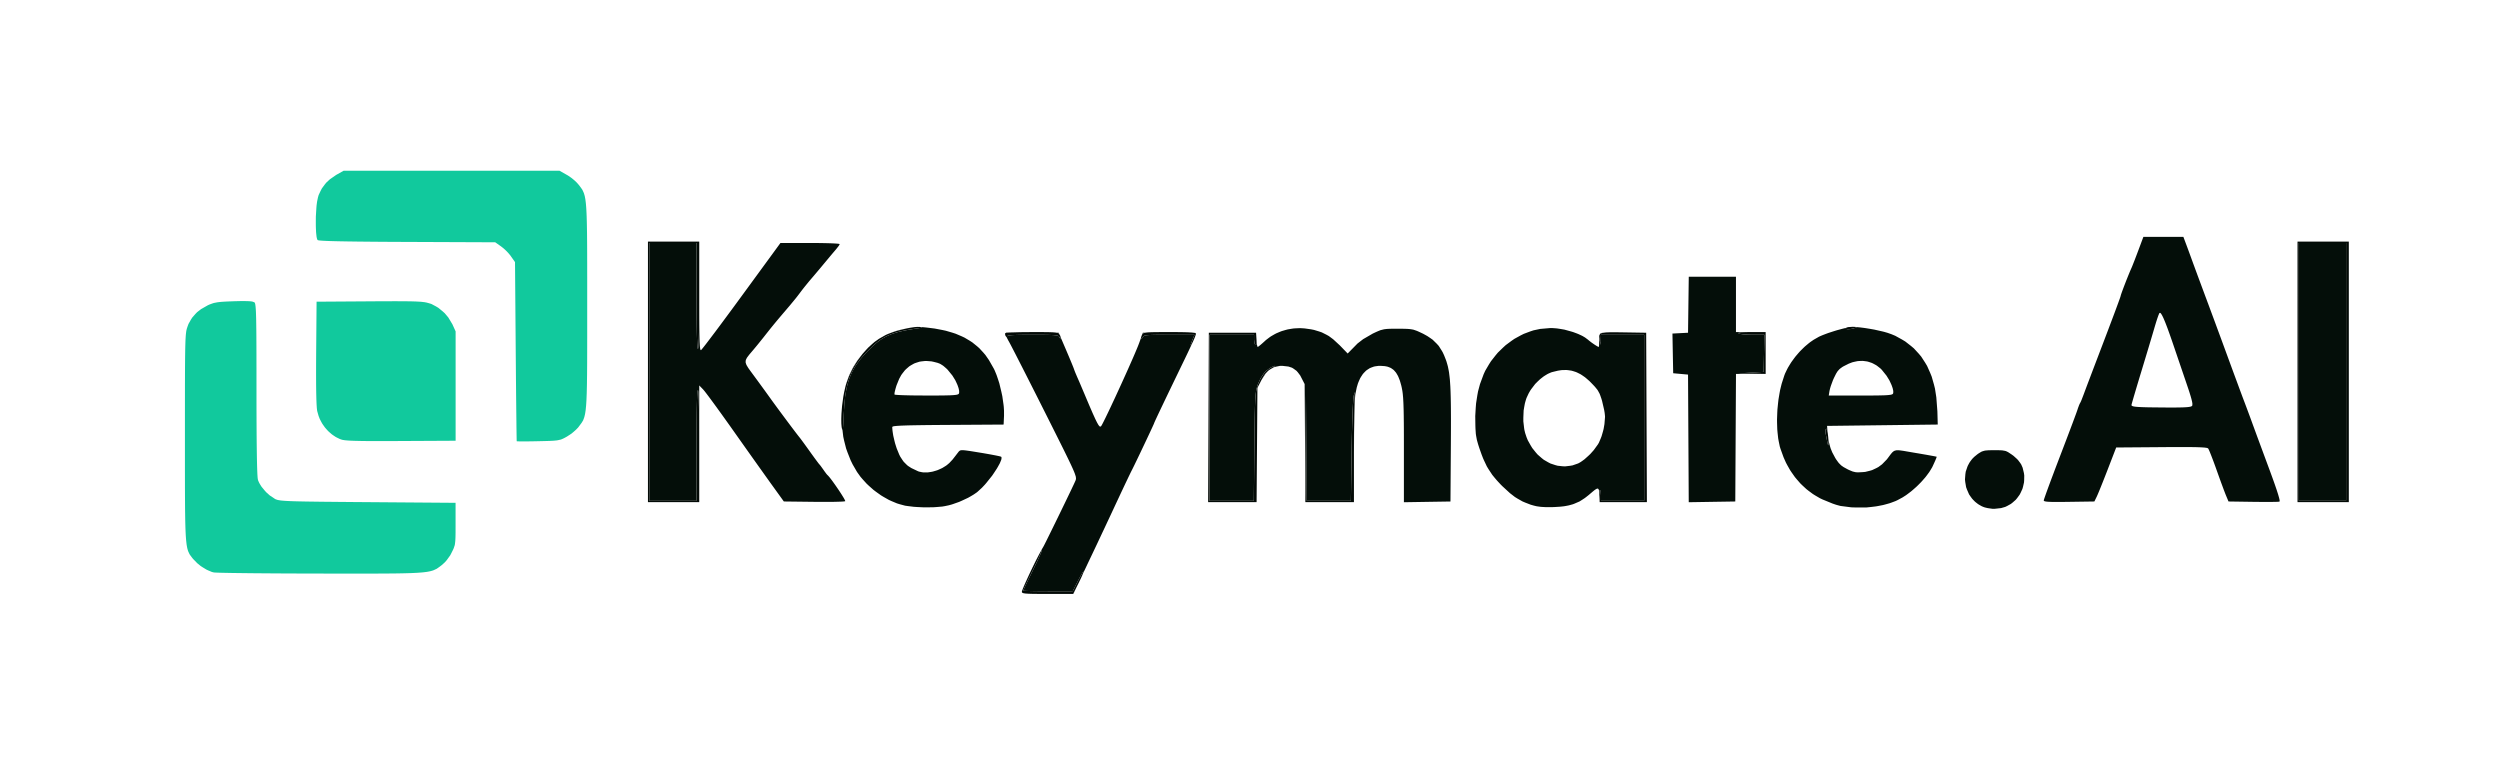 <svg xmlns="http://www.w3.org/2000/svg" width="1852" height="566"><path fill="rgba(4,14,9,1)" d="m758.14 439.44.42.08.95.15.66.06 1.45.1.94.04 2.06.06 1.28.02 2.75.03 1.68.01 3.55.01h-.01l-3.65-.01-1.72-.01-2.8-.03-1.3-.02-2.06-.06-.94-.04-1.43-.1-.64-.06-.91-.16-.4-.09-.34-.15m39.78-4.22-2.34 4.95h-.14m-37.86-1.14.21.23-.22-.13-.02-.16m-.07-.61v-.03l.08-.28m13.41-189.87 3.08.03 1.28.02 2.4.04.97.04 1.8.08.7.06 1.28.12.48.08.86.16.3.11.51.22.16.13.26.28.06.16.37.76.19.2.37.25.12-.12v-.81l3.94 9.18.73 1.72 1.4 3.29.67 1.6 1.17 2.81.54 1.31.81 2.01.17.43.26.67.24.66.08.27.3.82.17.44.42 1.06 1.45 3.41.25.55.68 1.56.37.83.83 1.94 2.6 6.12.61 1.44 1.12 2.66.54 1.29 1.01 2.37.48 1.15.9 2.09.44 1.02.8 1.84.77 1.78 1.29 2.84.6 1.32.98 2 .46.9.73 1.27.34.55.55.64.25.26.42.13.53-.24.11-.11.46-.76.27-.47.74-1.43.4-.78.99-1.99.52-1.05 1.19-2.47.62-1.28 1.35-2.85.7-1.47 1.47-3.16 1.51-3.21 3.2-6.97 1.61-3.51 3.18-7.03 1.55-3.45 2.83-6.4.67-1.52 1.22-2.82.58-1.35 1.02-2.42.48-1.14.79-1.93.86-2.24 1.36-3.77-.04.35.16.15.57-.09.44-.55.17-.45.95-.86.64-.21.45-.08 1.02-.15.68-.06 1.49-.1.96-.04 2.06-.07 1.28-.02 2.73-.03 1.65-.01 3.5-.01h20.91l-1.45 3.47-1 2.68-.23.72-.06.27-.1.47.01.11.09.13.11-.12.26-.35.18-.31.66-1.26-.32.71-1.08 2.36-.58 1.24-1.37 2.91-.72 1.52-1.68 3.5-2.88 5.95-1.37 2.83-2.63 5.44-1.29 2.67-2.42 5.03-1.19 2.46-2.17 4.52-1.05 2.19-1.87 3.92-.89 1.86-1.51 3.19-.71 1.5-1.1 2.36-.25.53-.41.89-.19.42-.29.65-.13.29-.17.39-.1.28v.03l-.16.4-.11.26-.36.8-.21.45-.52 1.16-.29.61-.67 1.45-.7 1.51-1.72 3.66-.89 1.9-1.94 4.09-.98 2.06-1.94 4.09-.96 2-1.74 3.62-.42.86-.75 1.55-.36.74-.63 1.28-.29.6-.48.96-.51 1-.11.21-.42.84-.25.49-.65 1.36-.36.74-.87 1.8-.45.96-1.04 2.18-.54 1.13-1.18 2.5-.6 1.28-1.29 2.73-4.11 8.78-1.41 3.02-3 6.43-1.51 3.21-2.93 6.26-.72 1.51-1.35 2.88-.66 1.41-1.22 2.58-.58 1.24-1.04 2.2-1.31 2.76-.75 1.58-1.77 3.73-.92 1.92-1.92 4.05-.95 2.02-1.84 3.87-.26.54.03-.07.16-.46.22-.75-.06-.05-.46.43-.57.84-.38.64-.83 1.43-.48.87-.99 1.86-.52 1.03-3.82 7.52h-18.33l-7.12-.04-2.13-.03-.98-.01-1.88-.04-.84-.02-1.58-.05-.66-.03-1.23-.05-.46-.03-.83-.06-.25-.03-.37-.07v-.03l.15-.39.23-.55.18-.4.41-.87.25-.55.55-1.17.33-.68 1.42-2.97.85-1.76 1.79-3.68.98-2 2.74-5.69 1.56-3.36.61-1.36.57-1.3.23-.55.42-1.03.16-.4.26-.71.07-.23.08-.36-.04-.03-.27.22-.33.46-.22.38-.39.66.83-1.57.31-.59.53-.95.64-1.08.07-.11.36-.68.22-.41.62-1.22.33-.67.85-1.68.44-.89 1.02-2.07.53-1.07 1.17-2.37.6-1.22 1.28-2.61 1.3-2.65 2.77-5.67 1.38-2.84 2.72-5.61 1.32-2.73 2.37-4.93.56-1.16 1-2.09.47-1 .81-1.71.38-.8.58-1.26.58-1.29.17-.4.23-.76.08-.41-.08-1.07-.09-.61-.56-1.75-.17-.5-.47-1.19-.26-.63-.65-1.49-.35-.78-.84-1.84-.45-.97-1.07-2.24-.56-1.17-1.3-2.68-.69-1.4-1.56-3.18-.82-1.65-1.85-3.71-.96-1.93-2.15-4.3-1.12-2.23-2.47-4.94-4.1-8.17-1.62-3.21-3.17-6.31-1.57-3.12-3.04-6.01-1.49-2.95-2.82-5.57-1.38-2.72-2.53-4.98-1.23-2.4-2.17-4.25-1.03-2.02-1.74-3.37-.41-.78-.71-1.38-.34-.65-.58-1.1-.27-.52-.44-.82-.48-.88-.64-1.13-.92-1.79-.23-.48.02.02.23-.16v-.43l.23-.33.38-.19.33-.08.74-.15.52-.07 1.14-.12.74-.04 1.58-.09.97-.04 2.08-.06 1.23-.02 2.6-.04 1.52-.01 3.17-.01h1.82m715.05 85.52.77.01 1.3.05 1.23.07 1.81.32.85.21 1.51.73 2.6 1.71 1.42 1.02 2.31 2.07 1.06 1.05 1.65 2.19.74 1.12 1.05 2.41.96 3.98.24 1.77-.06 3.45-.12 1.7-.73 3.22-.45 1.58-1.34 2.92-.74 1.41-1.87 2.54-1 1.21-2.35 2.07-1.23.97-2.75 1.52-1.42.69-3.09.89-4.93.54-1.38-.01-3.18-.45-.77-.14-1.42-.34-.67-.19-1.08-.4-.98-.43-1.8-1.02-.87-.54-1.59-1.23-.76-.64-1.38-1.41-.66-.73-1.15-1.57-1.1-1.6-1.54-3.54-.66-1.82-.64-3.8-.2-1.92.29-3.84.27-1.9 1.24-3.67.38-.89.92-1.72.5-.84 1.17-1.59.61-.78 1.43-1.45 2.41-1.97.98-.69 1.57-.95.77-.41 1.59-.49.85-.2 2.2-.19.62-.03 1.44-.03 2.57-.02h.97m-101.91-91.09 1.3.12 2.88.36 1.47.21 3.09.5 3.11.54 5.96 1.34 1.4.34 2.49.72 3.04 1.07 2.75 1.15 4.99 2.75 2.41 1.45 4.32 3.37 2.07 1.75 3.66 3.98 1.74 2.06 2.99 4.6 1.41 2.37 2.32 5.22 1.08 2.68 1.67 5.85.75 3 1.01 6.48.79 10.43.26 9.75-41 .5-40.99.5.28 4 .04.44-.07-.38-.14-.52-.27-.9-.14-.25-.28-.35-.13.08-.31.45-.14.49-.03.32-.03 1.42.15.8.57 2.95.42 2.18.17.84.22 1.12.1.4.19.7.08.2.15.31h.05l.11-.08.03-.18.05-.45.01-.36v-.8l-.02-.53-.05-1.14-.04-.69-.04-.48.03.2.3 1.82.86 3.32.48 1.62 1.21 3.01 2.26 4.23.7 1.11 1.27 1.76.63.82 1.31 1.33.68.62 1.56 1.08 2.85 1.57 1.18.58 1.88.79.89.35 1.63.39.82.16 1.78.06 3.28-.18 1.76-.16 3.41-.84 1.67-.49 3.12-1.46 1.52-.81 2.72-2.02 3.49-3.58.82-1.05 1.25-1.69.58-.78.96-1.18.47-.54.9-.75.46-.32 1.08-.35.58-.13 1.47-.02.8.03 2.11.28 1.15.17 2.95.51.81.14 1.81.31 3.04.52 2.13.35 3.89.67 1.87.32 3.11.56.71.13 1.22.22.57.11.9.17.41.09.54.11.37.11.04.03-.18.57-.12.36-.45 1.09-.25.61-.66 1.48-1.15 2.51-.54 1.14-1.44 2.4-.76 1.21-1.83 2.47-.95 1.24-2.14 2.46-1.1 1.22-2.36 2.38-1.21 1.16-2.51 2.21-1.27 1.08-2.58 1.96-1.3.95-2.57 1.64-3.75 2.01-1.39.65-2.98 1.12-1.52.53-3.21.89-1.62.42-3.4.66-1.72.31-3.54.43-3.57.37-7.43.02-3.73-.11-7.5-.96-.76-.12-2.04-.55-1.09-.31-2.47-.84-7.57-3.1-1.84-.88-3.5-2.05-1.72-1.07-3.25-2.41-1.6-1.26-2.98-2.76-1.46-1.42-2.7-3.1-1.32-1.58-2.4-3.41-1.17-1.74-2.09-3.69-1-1.88-1.76-3.97-2.25-6.23-.54-1.75-.82-3.98-.37-2.05-.48-4.46-.2-2.28-.15-4.78-.03-2.42.18-4.94.12-2.48.5-4.95.28-2.46.8-4.79.44-2.36 1.1-4.47 1.98-6.16.54-1.43 1.38-2.87.73-1.43 1.72-2.85.9-1.41 2.01-2.76 1.03-1.36 2.23-2.61 1.14-1.27 2.41-2.4 1.22-1.16 2.53-2.12 1.27-1.01 2.59-1.78 3.88-2.22.66-.32 1.6-.69.83-.34 1.88-.72 1.93-.72 4.32-1.4 2.18-.67 4.25-1.14 1.03-.26 1.46-.33-.06.1-.09.51.29.15.79.21h.63l1.39-.07.84-.14 1.74-.37.91-.29 1.14-.42.28-.19-.12-.06-.09-.03m-691.31.08.78.07 1.76.18 3.03.37 2.97.37 5.49 1.04 2.68.57 4.93 1.44 2.4.78 4.4 1.87 2.15 1 3.91 2.32 1.9 1.23 3.47 2.8 1.68 1.47 3.04 3.3 1.48 1.72 2.66 3.83 3.62 6.35.55 1.12 1.07 2.56.52 1.33.98 2.89.95 2.95 1.54 6.4.69 3.21.89 6.26.17 1.51.18 2.84.01 3.87-.3 6.47-41.25.26-2 .01-3.74.03-1.82.01-3.4.03-1.66.02-3.07.03-1.5.02-2.76.04-1.34.01-2.46.05-1.19.02-2.17.04-1.06.02-1.9.05-.91.03-1.64.06-1.58.05-2.43.14-1.11.07-1.56.16-.68.08-.8.2-.46.33v.65l.12 1.52.08.78.25 1.72.28 1.76.88 3.81.48 1.91 1.16 3.66 1.89 4.63.78 1.57 1.69 2.59.88 1.22 2.02 2.03 1.07.97 2.55 1.64 4.65 2.22.95.39 2.11.44 1.08.17 2.3.02 1.17-.03 2.4-.36 1.21-.23 2.42-.71 1.2-.39 2.34-1.04 1.15-.55 2.17-1.33 1.05-.7 1.91-1.6 2.48-2.65.76-.98 1.64-2.11.38-.5.69-.89.8-1.03.37-.48.75-.59.22-.11.62-.14.34-.05h.93l.51.01 1.37.13.75.09 1.94.27 1.05.15 2.62.42 4.83.79 2.04.33 3.76.66 1.8.32 3.03.58.7.13 1.2.25.57.12.9.2.41.1.57.16.42.17.14.13.11.44.04.25-.08.65-.12.69-.76 1.88-.45 1.01-1.31 2.37-.71 1.23-1.73 2.65-1.81 2.69-4.31 5.38-1.09 1.28-2.18 2.31-3.14 2.88-.69.56-1.65 1.14-.86.57-1.92 1.14-1.97 1.12-4.42 2.07-2.24.99-4.49 1.59-1.1.36-2.1.57-2.94.62-1.86.31-4.37.37-2.25.15-4.82.06h-2.42l-4.85-.24-2.39-.16-4.46-.55-1.97-.28-4-1.08-2-.61-4.01-1.68-1.99-.9-3.91-2.21-1.93-1.16-3.72-2.66-1.83-1.38-3.44-3.05-1.67-1.57-3.06-3.37-1.47-1.71-2.59-3.61-3.25-5.61-1.49-3.06-2.3-5.82-1.04-2.89-1.47-5.78-.64-2.92-.57-4.87h.05l.06-.16.12-.45.05-.39.11-.92.05-.66.11-1.43.05-.91.11-1.98.06-1.2.11-2.55.07-1.51.51-8.06.51-4.86.35-2.2.79-4.28.51-1.97 1.1-3.82.68-1.78 1.47-3.5.89-1.66 1.88-3.28 1.11-1.6 2.34-3.19 1.36-1.61 2.84-3.22 1.63-1.67 3.8-3.68 2.43-2.13 1.21-.92 2.41-1.75 1.25-.75 2.53-1.43 1.35-.61 2.77-1.16 1.52-.5 3.13-.96 1.75-.41 3.62-.8 2.03-.36 4.24-.71 2.39-.33 2.27-.36.91-.19.17-.08.15-.16-.21-.07-.57-.14-.23-.03m470.32.92 1.3.12 2.67.41 2.68.46 5.3 1.46 1.29.4 2.45.91 1.19.47 2.2 1.01 1.05.52 1.85 1.1 2.27 1.7.51.47 1.47 1.14.77.58 1.64 1.13.81.54 1.36.83.3.17.47.24.46.15h.05l.11-.36.04-.23.08-.74.09-3.2-.02-1.25.1-.83.12.87.15.74.67 3.5.13-3.75.13-3.75h32v123h-32v-4l-.22-2.83-.15-.65-.09-.2-.19-.32h-.11l-.26.36-.13.55-.04.41-.04 1.15-.04-.71-.13-1.11-.08-.5-.24-.66-.14-.28-.4-.24-.23-.07-.61.18-.33.13-.87.57-.48.34-1.17.95-2.17 1.84-1.01.86-1.93 1.52-.97.73-1.9 1.25-1.91 1.2-3.95 1.71-1.01.38-2.14.6-1.09.28-2.33.44-1.2.19-2.57.28-4.2.26-1.76.07-3.1.02-1.49-.01-2.63-.14-1.26-.09-2.22-.3-1.07-.17-1.88-.46-2.26-.64-4.11-1.59-2-.85-3.75-2.13-1.86-1.15-3.67-2.84-5.68-5.22-1.1-1.1-1.98-2.12-.95-1.04-1.73-2.04-1.66-2.04-2.73-4.13-1.29-2.13-2.24-4.73-.55-1.25-1.05-2.7-1.57-4.42-.33-.99-.56-1.75-.26-.85-.44-1.56-.41-1.52-.53-2.87-.22-1.48-.23-3.4-.05-.92-.06-2.08-.05-3.58-.04-3.24.37-6.3.25-3.11.92-5.92.53-2.9 1.44-5.39 2.71-7.33 1.16-2.54 2.79-4.76 1.48-2.32 3.36-4.29 1.74-2.08 3.86-3.75 1.97-1.81 4.26-3.16 2.17-1.5 4.57-2.51 2.32-1.17 4.81-1.81 2.43-.81 4.97-1.05 7.53-.65h1.21m-146.71 78.13.03-4.52.01-2.11.04-4.12.02-1.87.05-3.6.02-1.57.06-2.98.03-1.21.05-2.24.04-.81.06-1.38.03-.34.15-1.54.08-.82.02-.3.04-.55v-.45l-.02-.04-.12.06-.14.4-.33 1.01-.25.84-.23 1.45-.16 1.62-.07 1.12-.16 2.43-.07 1.48-.15 3.14-.07 1.81-.14 3.77-.07 2.1-.13 4.32-.06 2.33-.11 4.79-.05 2.53-.1 5.17-.03 2.69-.55 37.25h-32.74l-.27-39.25-.27-39.25-.24 39.75-.2 33.46-.25-37.46-.29-43.75-2.52-4.89-.75-1.46-1.79-2.36-.95-1.08-2.2-1.6-1.15-.71-2.64-.87-4.48-.51h-1.74l-3.11.64-1.49.42-2.66 1.5-.74.5.52-.38.72-.41 1.42-.85.73-.47.26-.18.44-.35.12-.12.16-.2-.02-.05-.12-.06-.16.03-.38.1-.3.11-.65.27-.43.19-.92.44-.56.29-2.86 2.08-1.83 1.91-.83 1.18-1.63 2.49-.7 1.42-1.33 2.94-.52 1.6-.53 1.88-.3 1.42-.13.88-.23 1.86-.1 1.18-.18 2.52-.08 1.59-.07 1.65-.04.92-.06 1.9-.03 1.06-.06 2.18-.03 1.21-.05 2.5-.02 1.37-.05 2.83-.02 1.56-.05 3.2-.02 1.74-.04 3.6-.02 1.95-.04 4.02-.02 2.17-.38 39.75H896V248h33v3.44l.31 2.62.21.7.13.25.26.44.15.09.44-.02.21-.36.06-.35.1-.81.01-.58-.01-.69.1 1.06.06.63.16 1.04.08.47.17.66.25.41h.08l.5-.32.29-.21.85-.67.45-.37 1.08-.93 1.77-1.59 1.11-1.02 2.39-1.82 1.23-.87 2.59-1.5 1.32-.71 2.77-1.18 1.41-.54 2.92-.85 1.47-.39 3.03-.51 1.53-.22 3.13-.16 1.57-.05 3.18.19 4.81.67 2.2.44 3.92 1.19 1.9.66 3.48 1.75 1.71.95 3.27 2.43 4.92 4.54 5.77 5.97 5.46-5.55 1.83-1.86 4.17-3.22 7.08-4.11.92-.44 1.55-.72.75-.34 1.3-.55 1.26-.5 2.31-.58.6-.12 1.32-.16.68-.07 1.58-.08.84-.03 1.97-.03 3.54-.01h1.28l2.16.02 1.02.02 1.74.05.82.03 1.42.11.68.07 1.2.18 1.17.21 2.16.73.57.21 1.21.53 2.07.96 1.2.57 2.19 1.2 1.07.61 1.94 1.3 1.88 1.32 3.09 3.03 1.45 1.6 2.37 3.74.56.99 1 2.14 1.38 3.49.42 1.2.72 2.49.34 1.27.56 2.82.26 1.47.42 3.42.2 1.81.29 4.27.07 1.14.11 2.47.05 1.28.08 2.78.04 1.43.06 3.12.03 1.61.04 3.49.01 1.79.02 3.9.01 2-.01 4.33v2.22l-.02 4.8-.04 7.77-.29 42-17.25.27-17.25.28v-44.66l-.01-1.82v-3.4l-.01-1.65-.01-3.06-.01-1.49-.02-2.76-.02-1.34-.03-2.47-.01-1.2-.04-2.2-.04-2.14-.11-3.58-.06-1.69-.15-2.81-.08-1.32-.2-2.19-.11-1.04-.25-1.77-.45-2.36-.34-1.49-.74-2.63-.39-1.26-.86-2.17-.45-1.04-1.01-1.75-.53-.82-1.18-1.36-.62-.63-1.39-.99-.73-.45-1.62-.65-.85-.29-1.88-.35-3.16-.21h-1.28l-2.37.32-1.15.21-2.11.76-1.02.43-1.86 1.2-.9.65-1.61 1.64-.77.87-1.36 2.07-.65 1.1-1.11 2.52-.52 1.31-.87 2.96-1.02 4.95-.07.45-.13 1.61-.07.91-.13 2.45-.06 1.32-.11 3.18-.06 1.67-.1 3.78-.04 1.96-.08 4.28-.04 2.19-.06 4.65-.08 14.8L1003 372v-36.36m282.76-11.39-.26 47.25-17.24.27-17.24.28-.26-47.28-.26-47.27-11-1-.28-14.7-.27-14.7 5.77-.3 5.78-.3.54-41.5H1286v41h22l-10.75.02-2.54.01-1.49.03-.64.02-2.32.1-.76.08-1.26.19-.25.12-.25.27.26.16 1.28.38 1.43.22.93.09 1.99.16 1.12.05 2.32.08h1.21l8.78.02-.28 13.75-.28 13.75-19 1.12 20.5.38h-21.98m-768.04 43.96-.02-5.76-.02-2.58-.05-4.95-.03-2.17-.07-4.12-.05-1.76-.09-3.28-.05-1.33-.11-2.43-.06-.89-.13-1.57-.07-.44-.15-.68H517l-.23.67-.14 1.11-.06.88-.12 1.97-.05 1.31-.1 2.83-.04 1.73-.08 3.67-.04 2.14-.05 4.49-.03 2.54-.03 5.3-.01 2.94-.02 6.09V371h-35V180h35v38.94l.02 8.83.02 5.37.03 2.42.05 4.67.03 2.06.07 3.93.04 1.68.09 3.18.05 1.29.11 2.39.06.89.13 1.58.07.48.15.74.08.05.23-.49.14-.97.06-.81.12-1.83.06-1.23.1-2.67.04-1.65.08-3.51.03-2.07.06-4.35.02-2.48.03-5.18.01-2.9.02-5.99v-.9 3.72l.01 1.82v3.38l.01 1.64.01 3.04.01 1.48.02 2.71.01 1.32.02 2.41.01 1.17.03 2.11.02 1.03.04 1.83.02.89.04 1.57.05 1.51.12 2.29.06 1.03.16 1.43.08.61.19.67.34.29.04-.02.24-.24.14-.16.42-.49.23-.29.6-.74.32-.4.77-.98.81-1.03 2.07-2.71 1.1-1.45 2.61-3.45 1.37-1.81 3.06-4.1 1.58-2.12 3.43-4.63 1.75-2.37 3.73-5.05 5.81-7.93L578.16 180h24.94l5.49.06 1.31.03 2.41.05 1.17.03 2.08.07.99.04 1.69.08.79.05 1.24.09.56.05.72.11.45.16v.11l-.22.46-.14.26-.45.68-1.94 2.47-.38.43-1.12 1.32-.61.71-1.45 1.72-4.69 5.63-.76.91-1.75 2.11-.9 1.08-1.88 2.23-.93 1.1-1.76 2.09-2.29 2.68-1.31 1.53-3.01 3.69-.72.9-1.33 1.69-1.63 2.15-.45.61-1.16 1.52-.61.8-1.38 1.73-4.13 5.01-1.18 1.38-2.09 2.45-1.01 1.18-1.8 2.12-.87 1.02-1.56 1.85-.75.89-1.37 1.65-1.34 1.62-2.37 2.92-3.55 4.48-1.4 1.79-3.3 4.1-.8.99-1.49 1.82-1.86 2.23-.99 1.17-1.61 1.89-.74.89-1.11 1.47-.5.69-.61 1.22-.24.59-.1 1.14.01.58.4 1.25.27.65.92 1.54.52.82 1.43 1.99 2.73 3.71 1.01 1.37 2.24 3.05 1.13 1.55 2.28 3.13 1.12 1.53 2.05 2.84 2.52 3.5.64.9 1.66 2.28.88 1.2 2 2.73 2.07 2.8 4.49 6.04 1.1 1.47 2.09 2.79 1.01 1.34 1.8 2.38.85 1.12 1.35 1.75.31.39.49.63.55.68.08.1.3.39.17.21.44.59.48.64 1.3 1.77.7.95 1.62 2.24 2.6 3.61.88 1.24 1.66 2.29.8 1.11 1.38 1.86.64.86.93 1.24.2.25.29.37.25.28.08.07.34.4.2.24.51.67L610 348l.66.96 1.23 1.66.27.36.45.55.44.47.27.21.95 1.08.52.63 1.32 1.72.68.92 1.52 2.12.77 1.09 1.56 2.27.77 1.13 1.42 2.17.68 1.06 1.13 1.83.52.85.66 1.25.13.26.15.38.02.3-.06.05-.55.1-.35.05-1.1.08-.61.04-1.59.06-.84.03-2 .05-1.05.03-2.35.03-1.22.01-2.65.01-8.74-.04-22.34-.27-8.65-12-.6-.82-1.55-2.16-.82-1.16-1.95-2.73-1.02-1.43-2.28-3.2-1.18-1.64-2.53-3.56-2.58-3.63-5.57-7.85-8.37-11.82-2.72-3.85-5.19-7.26-1.25-1.75-2.38-3.28-1.15-1.6-2.13-2.91-1.03-1.4-1.82-2.47-.87-1.17-1.45-1.92-.68-.89-1.02-1.31-.99-1.17-2.89-2.98v44.96m667.2 41.5h-.2l-.12-4-.01-.17m17.67-121.61h.54l16.42.28-16.61-.27m416.43-65.73.26.69.73 1.96.39 1.06.91 2.46 2.86 7.83.22.62.56 1.52.3.81.68 1.85.7 1.91 1.66 4.49 5.31 14.3.43 1.13 1.01 2.74.54 1.43 1.2 3.24.62 1.67 1.34 3.63.69 1.85 1.44 3.89 1.45 3.95 3.02 8.18 4.33 11.79 1.36 3.71 2.69 7.33.66 1.79 1.27 3.44.63 1.69 1.17 3.16.57 1.55 1.03 2.8.5 1.34.87 2.34.41 1.11.67 1.78.74 1.96.37.96.93 2.47.48 1.29 1.07 2.87.54 1.45 1.08 2.91 1.48 4.05.22.62.62 1.68.34.91.8 2.2.43 1.16.96 2.62.5 1.36 1.09 2.95 1.12 3.02 2.46 6.65 3.76 10.15.76 2.05 1.35 3.7.65 1.79 1.14 3.19.54 1.54.92 2.68.43 1.28.7 2.18.33 1.03.48 1.68.22.77.28 1.18.11.53.06.69-.14.48-.08.03-.53.06-.32.02-.97.05-.54.02-1.36.03-.72.01-1.69.02-1.76.02-4.31-.01-7.19-.07-18.29-.27-1.88-4.5-.13-.31-.35-.89-.19-.49-.46-1.2-.49-1.28-1.21-3.27-.64-1.72-1.4-3.85-2.14-5.99-.71-1.99-1.37-3.74-.67-1.79-1.19-3.09-.28-.71-.5-1.25-.24-.59-.41-.97-.2-.44-.3-.64-.32-.55-.1-.12-.55-.22-.34-.1-1.09-.16-.62-.08-1.72-.12-.95-.06-2.45-.09-1.32-.04-3.25-.05-1.74-.02-4.16-.01-2.2-.01-5.15.02-1.36.01-2.91.01-4.67.04-33.54.26-6.37 16.5-.88 2.27-1.73 4.41-.85 2.15-1.54 3.85-.37.91-.66 1.63-.32.78-.56 1.34-.27.63-.43.99-.47 1.04-1.71 3.5-18.75.27-1.89.03-3.27.03-1.55.02h-3.85l-2.03-.03-.95-.02-1.52-.07-.7-.04-1.05-.11-.48-.07-.66-.15-.29-.09-.33-.2-.12-.11-.06-.26v-.09l.24-.81.16-.5.54-1.56.3-.87.79-2.22.43-1.18 1.02-2.8.54-1.46 1.22-3.29.63-1.69 1.39-3.68.7-1.89 1.52-3.99 2.38-6.24 1.63-4.25 3.08-8.08.74-1.95 1.39-3.67.68-1.79 1.23-3.28.6-1.58 1.04-2.8.49-1.32.82-2.22.38-1.02.55-1.54.5-1.43.35-1.1.75-2.02.18-.45.32-.73.37-.7.09-.14.32-.64.18-.38.43-1.02 1.47-3.82.13-.34.5-1.35.29-.78.8-2.13.43-1.16 1.06-2.81.56-1.48 1.29-3.39.66-1.75 1.46-3.86.75-1.97 1.61-4.22 5.14-13.49.88-2.32 1.7-4.47.84-2.21 1.57-4.17.77-2.04 1.42-3.77.69-1.83 1.22-3.27.58-1.57.99-2.69.47-1.27.72-2.01.33-.9.43-1.24.26-.86v-.11l.27-.87.17-.52.54-1.54.31-.83.74-2 .39-1.04.87-2.25.88-2.28 1.78-4.43.42-1.02.74-1.77.88-1.99.07-.14.2-.48.12-.27.29-.72.31-.77.83-2.12.45-1.13 1.01-2.64 1.6-4.23 3.93-10.5h29.64M1738 371h-35V180h35m-579.98 94.13-1.26.06-2.62.4-4.13 1-.91.27-1.88.82-.93.46-1.88 1.15-.94.61-1.84 1.43-.91.74-1.75 1.66-1.71 1.71-2.96 3.89-.68 1-1.18 2.05-1.46 3.13-.41 1.05-.67 2.3-.31 1.18-.46 2.51-.42 2.55-.22 5.36v2.67l.59 5.13.2 1.24.56 2.32 1.06 3.18.89 2.17 2.18 3.89 1.15 1.87 2.62 3.27 1.36 1.56 3 2.61 1.53 1.22 3.29 1.9 1.68.87 3.51 1.16 1.78.49 3.65.39 1.84.09 3.73-.43 1.86-.32 3.72-1.29.55-.22 1.23-.68.63-.38 1.35-.95 1.37-1 2.86-2.57 1.41-1.33 2.59-2.9 3.05-4.22.74-1.27 1.33-3.12.64-1.63 1.03-3.56.47-1.8.63-3.65.42-5.17v-.62l-.17-1.72-.11-.92-.36-2.12-1.54-6.62-.49-1.65-.87-2.51-.45-1.16-1.06-1.95-.58-.96-1.57-1.93-.44-.51-1.04-1.11-1.82-1.88-1.1-1.1-2.19-1.91-1.09-.91-2.19-1.51-1.1-.7-2.22-1.11-1.11-.5-2.28-.73-1.15-.31-2.37-.34-1.19-.12m439.28-42.28-.12.12-.44 1-.25.6-.64 1.8-.33.97-.76 2.36-1.18 3.92-.19.68-.53 1.79-.28.95-.67 2.27-.35 1.18-.79 2.66-.41 1.37-.88 2.95-.91 3.02-1.97 6.53-2.98 9.85-.98 3.21-1.78 5.92-.42 1.41-.78 2.63-.38 1.27-.67 2.29-.33 1.1-.54 1.88-.26.89-.4 1.41-.18.64-.24.88-.14.65v.18l.2.3.14.14.56.25.34.11 1.02.19.58.09 1.58.14.87.07 2.25.1 1.21.05 3.01.08 1.61.03 3.87.05 6.89.06 1.91.02 3.33.01h1.59l2.73-.02 1.29-.02 2.19-.04 1.03-.03 1.7-.09.79-.04 1.26-.12.58-.07.88-.15.39-.09.55-.2.24-.11.27-.24.21-.26.06-1.12-.01-.35-.14-.89-.08-.48-.28-1.19-.15-.63-.42-1.51-.23-.8-.58-1.88-.31-.99-.74-2.27-1.31-3.88-.35-1.03-.77-2.27-.4-1.16-.84-2.48-.86-2.52-1.82-5.34-.91-2.66-1.75-5.15-.43-1.25-.79-2.34-1.1-3.22-.74-2.18-1.35-3.86-.65-1.85-1.17-3.24-.57-1.54-1.01-2.62-.49-1.23-.85-2.03-.41-.94-.71-1.45-.34-.65-.57-.9-.26-.38-.44-.35m-917.74 35.94-1.41.22-2.65.85-1.3.48-2.42 1.37-1.18.74-2.15 1.86-1.04.99-1.85 2.35-.9 1.23-1.54 2.81-1.92 4.72-.28.85-.47 1.6-.21.77-.33 1.35-.14.62-.14.94.02.77.03.06.54.1.34.05 1.11.09.62.04 1.62.09.87.04 2.06.07 1.07.03 2.44.06 1.26.03 2.75.04 9.09.06h2.5l4.24-.01 2.01-.01 3.35-.03 1.57-.03 2.55-.06 1.18-.03 1.86-.1.86-.06 1.28-.14.58-.07.8-.19.35-.11.44-.24.18-.13.17-.31.15-.39.03-1.05-.02-.57-.28-1.36-.18-.71-.54-1.58-.3-.81-.77-1.69-.82-1.72-2.11-3.4-3.56-4.36-.97-.94-1.65-1.43-.8-.64-1.52-.96-.77-.43-1.68-.65-3-.77-1.59-.33-3.06-.24-1.5-.05m691.75.03-1.24.11-2.53.54-1.27.32-2.57.98-3.88 1.96-.87.51-1.4 1.02-.66.52-1.11 1.21-.53.65-.99 1.62-1.54 3.1-.75 1.67-1.34 3.64-.3.87-.46 1.54-.44 1.83-.56 3.48h26.04l4.28-.01 2.02-.01 3.38-.03 1.58-.03 2.57-.06 1.2-.03 1.87-.1.86-.06 1.29-.14.59-.07.81-.19.35-.11.44-.24.18-.13.17-.31.14-.37.03-1.04-.03-.56-.28-1.34-.18-.71-.54-1.56-.3-.8-.77-1.69-.81-1.71-2.1-3.41-3.52-4.38-.97-.97-2.05-1.61-1.04-.76-2.17-1.18-1.1-.54-2.29-.76-1.16-.33-2.39-.32-1.2-.11m-754.37 23.54-.03.16.12-.67.36-1.49m11.92-24.99-2.58 3.53-1.17 1.87-2.25 3.79-.98 1.97-1.86 3.98-.77 2.03-1.28 3.7.23-.87 1.43-4.06.77-2 1.82-3.8.96-1.88 2.24-3.59 1.17-1.77 2.65-3.42.12-.13m299.36 13.6-2.98 4.62 1.62-2.86 1.07-1.57.55-.65 1.14-1.22.62-.5.11-.09m-53.77-26.89-.1.35-.01.03.15-.56m-101.62-.99.59 1.39-.86-.98-.58-.26-.43-.11-.35-.06m-109.27-3.5-2.39.48-1.25.29-5.04 1.29-2.38.76-2.33.78-1.06.41-2.05.82-.08.04.6-.32 5-1.87 1.3-.43 2.79-.77 4.48-1.02.93-.19 1.64-.31.79-.14.09-.01M848 246.54l-.75.23-.26.14-.76.67.39-1.08 1.67-.02m338.93.12-.58.18-.99.42-.25.25.26-.51.07-.07.44-.14.27-.06.8-.12.44-.05.52-.04m-303.62.07.46.05.6.12.36.2v.17l-.08.36.01-.18-.21-.33-.37-.19-.33-.08-.68-.14m-132.76-.31-.91.03-1.72.08-.72.04-1.36.09-.52.05-.94.1-.26.04.12-.18.09-.04.56-.06.33-.02 1.01-.05.56-.02 1.4-.04.75-.02 1.75-.02.74-.01m-77.09-3.53.39-.06.39-.06m.87-.12.13-.02h.02m3.89-.17h-.12.05Z"/><path fill="rgba(17,201,157,1)" d="m182.21 223.06.75.01 1.27.05.61.04 1 .09.47.05.75.14 1.43.55.17.14.28.69.13.44.21 1.52.05.44.09 1.11.05.59.08 1.42.04.75.06 1.77.03.94.06 2.16.03 1.14.04 2.59.02 1.36.04 3.06.02 1.6.03 3.57.01 1.86.02 4.12.01 2.13.02 4.71v2.43l.01 5.33.01 2.74v6l.01 9.77v10.07l.01 4.7.01 2.31.02 4.39v2.17l.03 4.09.01 2.01.02 3.79.02 1.86.03 3.49.02 1.7.04 3.19.02 1.55.04 2.88.02 1.4.05 2.57.03 1.25.05 2.26.03 1.1.06 1.95.03.94.07 1.65.03.78.07 1.34.04.62.07 1.03.04.47.08.71.13.71.16.59.55 1.26.31.65.8 1.35.85 1.36 2.26 2.74 1.19 1.34 2.64 2.37 3.95 2.64.43.22 1.03.36.58.17 1.63.28.47.07 1.12.12.6.05 1.42.11.76.05 1.77.09.94.05 2.18.08 1.15.04 2.64.07 1.38.03 3.16.07 1.64.03 3.72.06 1.94.02 4.34.06 2.25.03 5.02.05 2.59.02 5.74.06 2.97.02 6.52.06 10.72.08 65 .5v17.49l-.01 3.18v1.49l-.04 2.43-.03 1.14-.09 1.85-.06.87-.16 1.44-.19 1.36-.71 2.14-.21.55-.53 1.14-.98 1.95-.93 1.82-2.42 3.36-.63.79-1.32 1.41-1.99 1.77-1.06.81-1.82 1.32-.93.61-2.1.97-.59.23-1.34.39-.71.18-1.67.33-.89.15-2.1.26-1.1.12-2.62.2-1.38.1-3.22.15-1.69.07-3.93.11-2.06.05-4.72.08-2.47.03-5.61.04-2.93.02-6.59.02h-1.71l-3.63.01h-7.75l-4.2-.01h-6.63l-2.29-.01h-4.81l-7.58-.01-5.2-.01-10.05-.03-4.95-.02-9.39-.04-4.6-.03-8.53-.06-2.07-.02-3.93-.03-1.94-.02-3.64-.04-1.79-.02-3.32-.04-1.63-.02-2.98-.04-1.44-.02-2.62-.05-1.25-.02-2.22-.05-1.05-.02-1.79-.05-.83-.03-1.34-.05-.61-.02-.85-.05-.37-.03-.35-.05-1.26-.3-2.78-1.16-1.4-.66-2.82-1.72-1.39-.9-2.54-2.07-3.15-3.24-.77-.97-1.24-1.67-.58-.85-.93-2-.21-.56-.37-1.31-.18-.69-.3-1.65-.15-.87-.24-2.08-.12-1.11-.2-2.61-.09-1.38-.15-3.23-.07-1.7-.11-3.94-.05-2.07-.07-4.76-.04-2.48-.04-5.66-.02-2.94-.03-6.65-.01-1.73v-3.66l-.01-1.86v-3.94l-.01-2.01v-43.02l.01-7.46v-3.61l.01-6.5v-3.13l.02-5.61.01-2.7.02-4.79.02-2.3.03-4.04.02-1.94.05-3.37.02-1.61.06-2.78.04-1.32.07-2.25.04-1.07.1-1.8.05-.86.11-1.42.06-.68.14-1.12.14-1.06.35-1.52.65-1.98.64-1.7 1.76-3.13.96-1.52 2.37-2.72 1.26-1.31 2.93-2.27 4.99-2.85 1.22-.56 2.17-.79 1.09-.36 2.49-.48.68-.1 1.54-.17.82-.08 1.89-.13.99-.06 2.33-.11 4.09-.15 1.26-.04 2.25-.05 1.07-.03 1.9-.01.91-.01M420 129.6l.76.43 1.63 1.11.82.58 1.62 1.3.79.67 1.42 1.33 1.68 1.88.8 1.03 1.31 1.8.61.91.96 2.1.22.58.39 1.34.19.7.32 1.67.15.89.26 2.09.12 1.1.21 2.61.09 1.37.16 3.21.07 1.69.12 3.91.05 2.05.08 4.69.04 2.46.05 5.58.02 2.91.03 6.56v1.7l.01 3.61.01 1.84v5.86l.01 4.17v44.46l-.01 4.03v1.98l-.01 3.74v1.84l-.01 3.47-.01 3.41-.04 6.06-.02 2.91-.07 5.13-.03 2.45-.1 4.29-.05 2.05-.14 3.55-.07 1.69-.18 2.89-.1 1.38-.23 2.33-.12 1.11-.29 1.87-.15.88-.36 1.49-.18.71-.43 1.21-.44 1.16-1.13 1.85-2.11 2.83-.44.58-1.24 1.3-.67.65-1.54 1.35-.79.66-1.65 1.22-2.39 1.54-.68.38-1.15.63-.56.29-1.03.47-1.04.44-2.39.53-.68.11-1.62.16-.88.08-2.13.11-1.15.05-2.81.08-5.13.12-2.17.05-3.96.06-1.9.03-3.16.01h-.72l-1.24-.01h-.58l-.91-.03-.42-.01-.55-.03-.22-.02-.14-.05-.01-.01-.02-.36-.01-.24-.02-.81-.01-.45-.02-1.22-.01-.66-.03-1.6-.01-.85-.03-1.98-.02-1.03-.03-2.32-.01-1.2-.03-2.65-.02-1.36-.03-2.94-.02-1.51-.04-3.22-.01-1.64-.04-3.48-.04-3.53-.07-7.74-.04-3.96-.07-8.46-.11-13.29-.53-66.17-3.03-4.31-.41-.59-1.1-1.32-.58-.67-1.31-1.35-.67-.66-1.35-1.23-1.91-1.51-4.31-3.03-65.09-.27-2.84-.01-5.4-.03-2.65-.01-5-.03-2.45-.02-4.62-.03-2.26-.02-4.23-.04-2.08-.02-3.86-.04-1.89-.02-3.5-.05-1.7-.02-3.14-.05-1.53-.03-2.78-.05-1.35-.03-2.44-.06-1.18-.03-2.1-.06-1-.03-1.77-.07-.84-.04-1.44-.07-.68-.04-1.11-.08-.52-.04-.8-.08-.36-.04-.49-.09-.4-.14-.13-.11-.22-.44-.1-.26-.19-.74-.18-.81-.26-2.32-.12-1.26-.13-3-.05-1.56-.01-3.39.02-3.43.41-6.74.13-1.58.36-2.76.67-3.23.51-1.75 1.54-3.27.84-1.6 2.14-2.92 1.15-1.41 2.69-2.49 4.6-3.19 5.5-3.1h160m-120.33 96.65 1.35.01 2.45.01h1.19l2.14.03 1.04.01 1.86.03.9.02 1.62.05 1.55.05 2.48.14 1.15.07 1.83.21.85.1 1.4.27 1.84.5 1.74.54 3.46 1.84 1.71 1.03 3.18 2.61 1.53 1.38 2.64 3.14 3.03 5.03 2.39 5.28v81l-40.5.21-1.99.01-3.72.02-1.82.01h-3.39l-1.65.01h-4.58l-2.78-.01h-1.35l-2.49-.01-1.21-.01-2.23-.02-2.16-.03-3.58-.08-1.68-.04-2.72-.11-1.25-.07-1.97-.15-.9-.09-1.34-.2-.6-.11-.84-.25-1.08-.39-2.08-1.01-1.02-.54-1.95-1.31-.95-.68-1.79-1.56-.88-.81-1.6-1.78-.78-.92-1.39-1.97-.67-1.01-1.15-2.14-.55-1.08-.88-2.26-.99-3.5-.09-.42-.16-1.37-.08-.78-.13-2.07-.06-1.12-.11-2.77-.04-1.47-.08-3.44-.03-1.81-.05-4.12-.01-2.15-.02-4.79v-2.47l.01-5.45.05-8.89.31-38 39-.26 2.13-.02 3.94-.02 1.92-.01 3.53-.02 1.71-.01h3.14l1.52-.01Z"/><path fill="rgba(3,10,6,1)" d="M757 438.37v-.13l.16-.56.1-.32.35-.93.19-.5.51-1.22.27-.64.64-1.48.67-1.52 1.62-3.54.84-1.82 1.81-3.8.9-1.88 1.77-3.61.86-1.73 1.52-2.95.36-.68.62-1.16.3-.53.49-.84.22-.38.33-.46.27-.22.04.03-.08.36-.07.23-.26.71-.16.4-.42 1.03-.23.55-.57 1.3-.61 1.36-1.56 3.36-2.74 5.69-.98 2-1.79 3.68-.85 1.76-1.42 2.97-.33.68-.55 1.17-.25.55-.41.87-.18.4-.23.55-.15.39v.03l.37.07.25.03.83.06.46.03 1.23.05.66.03 1.58.05.84.02 1.88.04.98.01 2.13.03 7.12.04h18.33l3.82-7.52.52-1.03.99-1.86.48-.87.83-1.43.38-.64.57-.84.46-.43.06.05-.22.75-.16.46-.58 1.41-.33.77-.88 1.9-1.55 3.18-4.07 8.1h-21.1l-3.55-.01-1.68-.01-2.75-.03-1.28-.02-2.06-.06-.94-.04-1.45-.1-.66-.06-.95-.15-.42-.08-.55-.2-.23-.11-.24-.27-.09-.15M480 275.5V179h38v43.37l-.02 5.99-.01 2.9-.03 5.18-.02 2.48-.06 4.35-.03 2.07-.08 3.51-.04 1.65-.1 2.67-.06 1.23-.12 1.83-.06.81-.14.97-.23.49-.08-.05-.15-.74-.07-.48-.13-1.58-.06-.89-.11-2.39-.05-1.29-.09-3.18-.04-1.68-.07-3.93-.03-2.06-.05-4.67-.03-2.42-.02-5.37-.02-8.83V180h-35v191h35v-44.33l.02-6.09.01-2.94.03-5.3.03-2.54.05-4.49.04-2.14.08-3.67.04-1.73.1-2.83.05-1.31.12-1.97.06-.88.14-1.11.23-.67h.08l.15.68.07.44.13 1.57.06.89.11 2.43.05 1.33.09 3.28.05 1.76.07 4.12.03 2.17.05 4.95.02 2.58.02 5.76.02 9.54V372h-38v-96.5m415.24 33.75.26-62.75h35l.31 4.85.05.8.02 1.27-.01.58-.1.81-.06.35-.21.36-.44.02-.15-.09-.26-.44-.13-.25-.21-.7-.31-2.62V248h-33v123h32.86l.38-39.75.02-2.17.04-4.02.02-1.95.04-3.6.02-1.74.05-3.2.02-1.56.05-2.83.02-1.37.05-2.5.03-1.21.06-2.18.03-1.06.06-1.9.04-.92.07-1.65.08-1.59.18-2.52.1-1.18.23-1.86.13-.88.3-1.42.53-1.88.52-1.6 1.33-2.94.7-1.42 1.63-2.49.83-1.18 1.83-1.91 2.86-2.08.56-.29.92-.44.43-.19.65-.27.3-.11.38-.1.16-.03.12.06.02.05-.16.2-.12.12-.44.35-.26.18-.73.47-1.42.85-.72.41-1.28.95-.62.5-1.14 1.22-.55.65-1.07 1.57-1.62 2.86-3.02 5.9-.31 42.33-.31 42.32h-35.9l.26-62.75m72 23 .24-39.75.27 39.25.27 39.25h32.74l.55-37.25.03-2.69.1-5.17.05-2.53.11-4.79.06-2.33.13-4.32.07-2.1.14-3.77.07-1.81.15-3.14.07-1.48.16-2.43.07-1.12.16-1.62.23-1.45.25-.84.33-1.01.14-.4.12-.06.02.04v.45l-.04.55-.02.3-.08.82-.15 1.54-.03.34-.06 1.38-.04.81-.05 2.24-.03 1.21-.06 2.98-.02 1.57-.05 3.6-.02 1.87-.04 4.12-.01 2.11-.03 4.52-.04 14.5V372h-36l.24-39.75m217.6 35.25-.09-1.24.06-1.94.04-.41.13-.55.26-.36h.11l.19.32.09.2.15.65.22 2.83v4h32V248h-32l-.13 3.75-.13 3.75-.67-3.5-.15-.74-.17-1.22-.06-.57.09-.91.09-.42.48-.64.3-.3.99-.42.58-.18 1.63-.24.92-.1 2.4-.09 1.31-.03 3.31.01h.89l1.96.03 3.25.05 16.61.27.26 62.75.26 62.75h-34.82l-.36-4.5m517.16-92V179h38v193h-38v-96.5m36 0V180h-35v191h35v-95.5m-384.4 51.57-.17-.84-.42-2.18-.57-2.95-.15-.8.03-1.42.03-.32.14-.49.31-.45.13-.08.28.35.14.25.27.9.14.52.24 1.34.29 2.37.08.84.11 1.46.04.69.05 1.14.02.53v.8l-.01.36-.05.45-.03.18-.11.08h-.05l-.15-.31-.08-.2-.19-.7-.1-.4m-730.18-11.01-.14-.72-.17-1.84-.07-.98-.03-2.27v-1.19l.08-2.59.06-1.33.21-2.79.23-2.82.76-5.72.21-1.4.49-2.66.82-3.67.52-2.06 1.42-4.09.77-2.03 1.86-3.98.98-1.97 2.25-3.79 1.17-1.87 2.58-3.53 1.32-1.72 2.85-3.19 1.45-1.55 3.06-2.78 1.55-1.33 3.21-2.29 4.92-2.8.88-.41 2.05-.82 1.06-.41 2.33-.78 2.38-.76 5.04-1.29 1.25-.29 2.39-.48 1.17-.22 2.16-.32 1.04-.14 1.79-.13 2.13.06.55.07.57.14.21.07-.15.16-.17.08-.91.19-2.27.36-2.39.33-4.24.71-2.03.36-3.62.8-1.75.41-3.13.96-1.52.5-2.77 1.16-1.35.61-2.53 1.43-1.25.75-2.41 1.75-1.21.92-2.43 2.13-3.8 3.68-1.63 1.67-2.84 3.22-1.36 1.61-2.34 3.19-1.11 1.6-1.88 3.28-.89 1.66-1.47 3.5-.68 1.78-1.1 3.82-.51 1.97-.79 4.28-.35 2.2-.51 4.86-.51 8.06-.07 1.51-.11 2.55-.06 1.2-.11 1.98-.05.91-.11 1.43-.05.66-.11.92-.05.39-.12.45-.06.16-.12.01-.07-.06-.14-.4-.07-.25m673.2-41.9 9.5-.56.28-13.75.28-13.75-8.78-.02h-1.21l-2.32-.08-1.12-.05-1.99-.16-.93-.09-1.43-.22-1.28-.38-.26-.16.25-.27.25-.12 1.26-.19.76-.08 2.32-.1.64-.02 1.49-.03 2.54-.01L1308 246v31l-10.25-.19-10.25-.19 9.5-.56m-414.93-20.34-.01-.11.1-.47.06-.27.23-.72 1-2.68 1.45-3.47h-20.91l-3.5.01-1.65.01-2.73.03-1.28.02-2.06.07-.96.04-1.49.1-.68.06-1.02.15-.45.08-.64.21-.95.86-.17.45-.44.55-.57.09-.16-.15.09-.86.62-1.63.27-.51.77-.67.26-.14.75-.23.43-.1 1.2-.15.67-.07 1.78-.09.98-.04 2.52-.05 1.36-.02 3.38-.01.91-.01h7.17l3.26.01 1.55.01 2.67.04 1.26.02 2.11.06 1 .04 1.61.09.74.04 1.16.12.52.07.74.15.33.08.37.19.21.33-.02.19-.17.66-.11.36-.33.91-.36.95-.93 2.15-.47 1.03-.83 1.57-.18.31-.26.35-.11.12m-97.51-6.31-.06-.16-.26-.28-.16-.13-.51-.22-.3-.11-.86-.16-.48-.08-1.28-.12-.7-.06-1.8-.08-.97-.04-2.4-.04-1.28-.02-3.08-.03-5.48-.01h-1.82l-3.17.01-1.52.01-2.6.04-1.23.02-2.08.06-.97.04-1.58.09-.74.04-1.14.12-.52.07-.74.15-.33.08-.38.19-.23.33v.43l-.23.16-.7-.79-.25-.4-.25-.86.07-.99.04-.06.46-.1.29-.05.94-.1.52-.05 1.36-.09.72-.04 1.72-.08.91-.03 2.03-.06 1.05-.03 2.29-.05 7.57-.06h4.33l1.87.01h1.8l2.93.03 1.35.02 2.13.07.98.04 1.47.12.66.07.96.18.43.11.58.26 1.04 1.18.3.57.35 1.03v.94l-.12.12-.37-.25-.19-.2m582.48-7.3.08-.14.49-.24.29-.11.81-.19 3.14-.22.89.02 1.18.06.5.04.42.11.12.06-.28.19-1.14.42-.91.29-1.74.37-.84.14-1.39.07h-.63l-.79-.21-.29-.15Z"/></svg>
